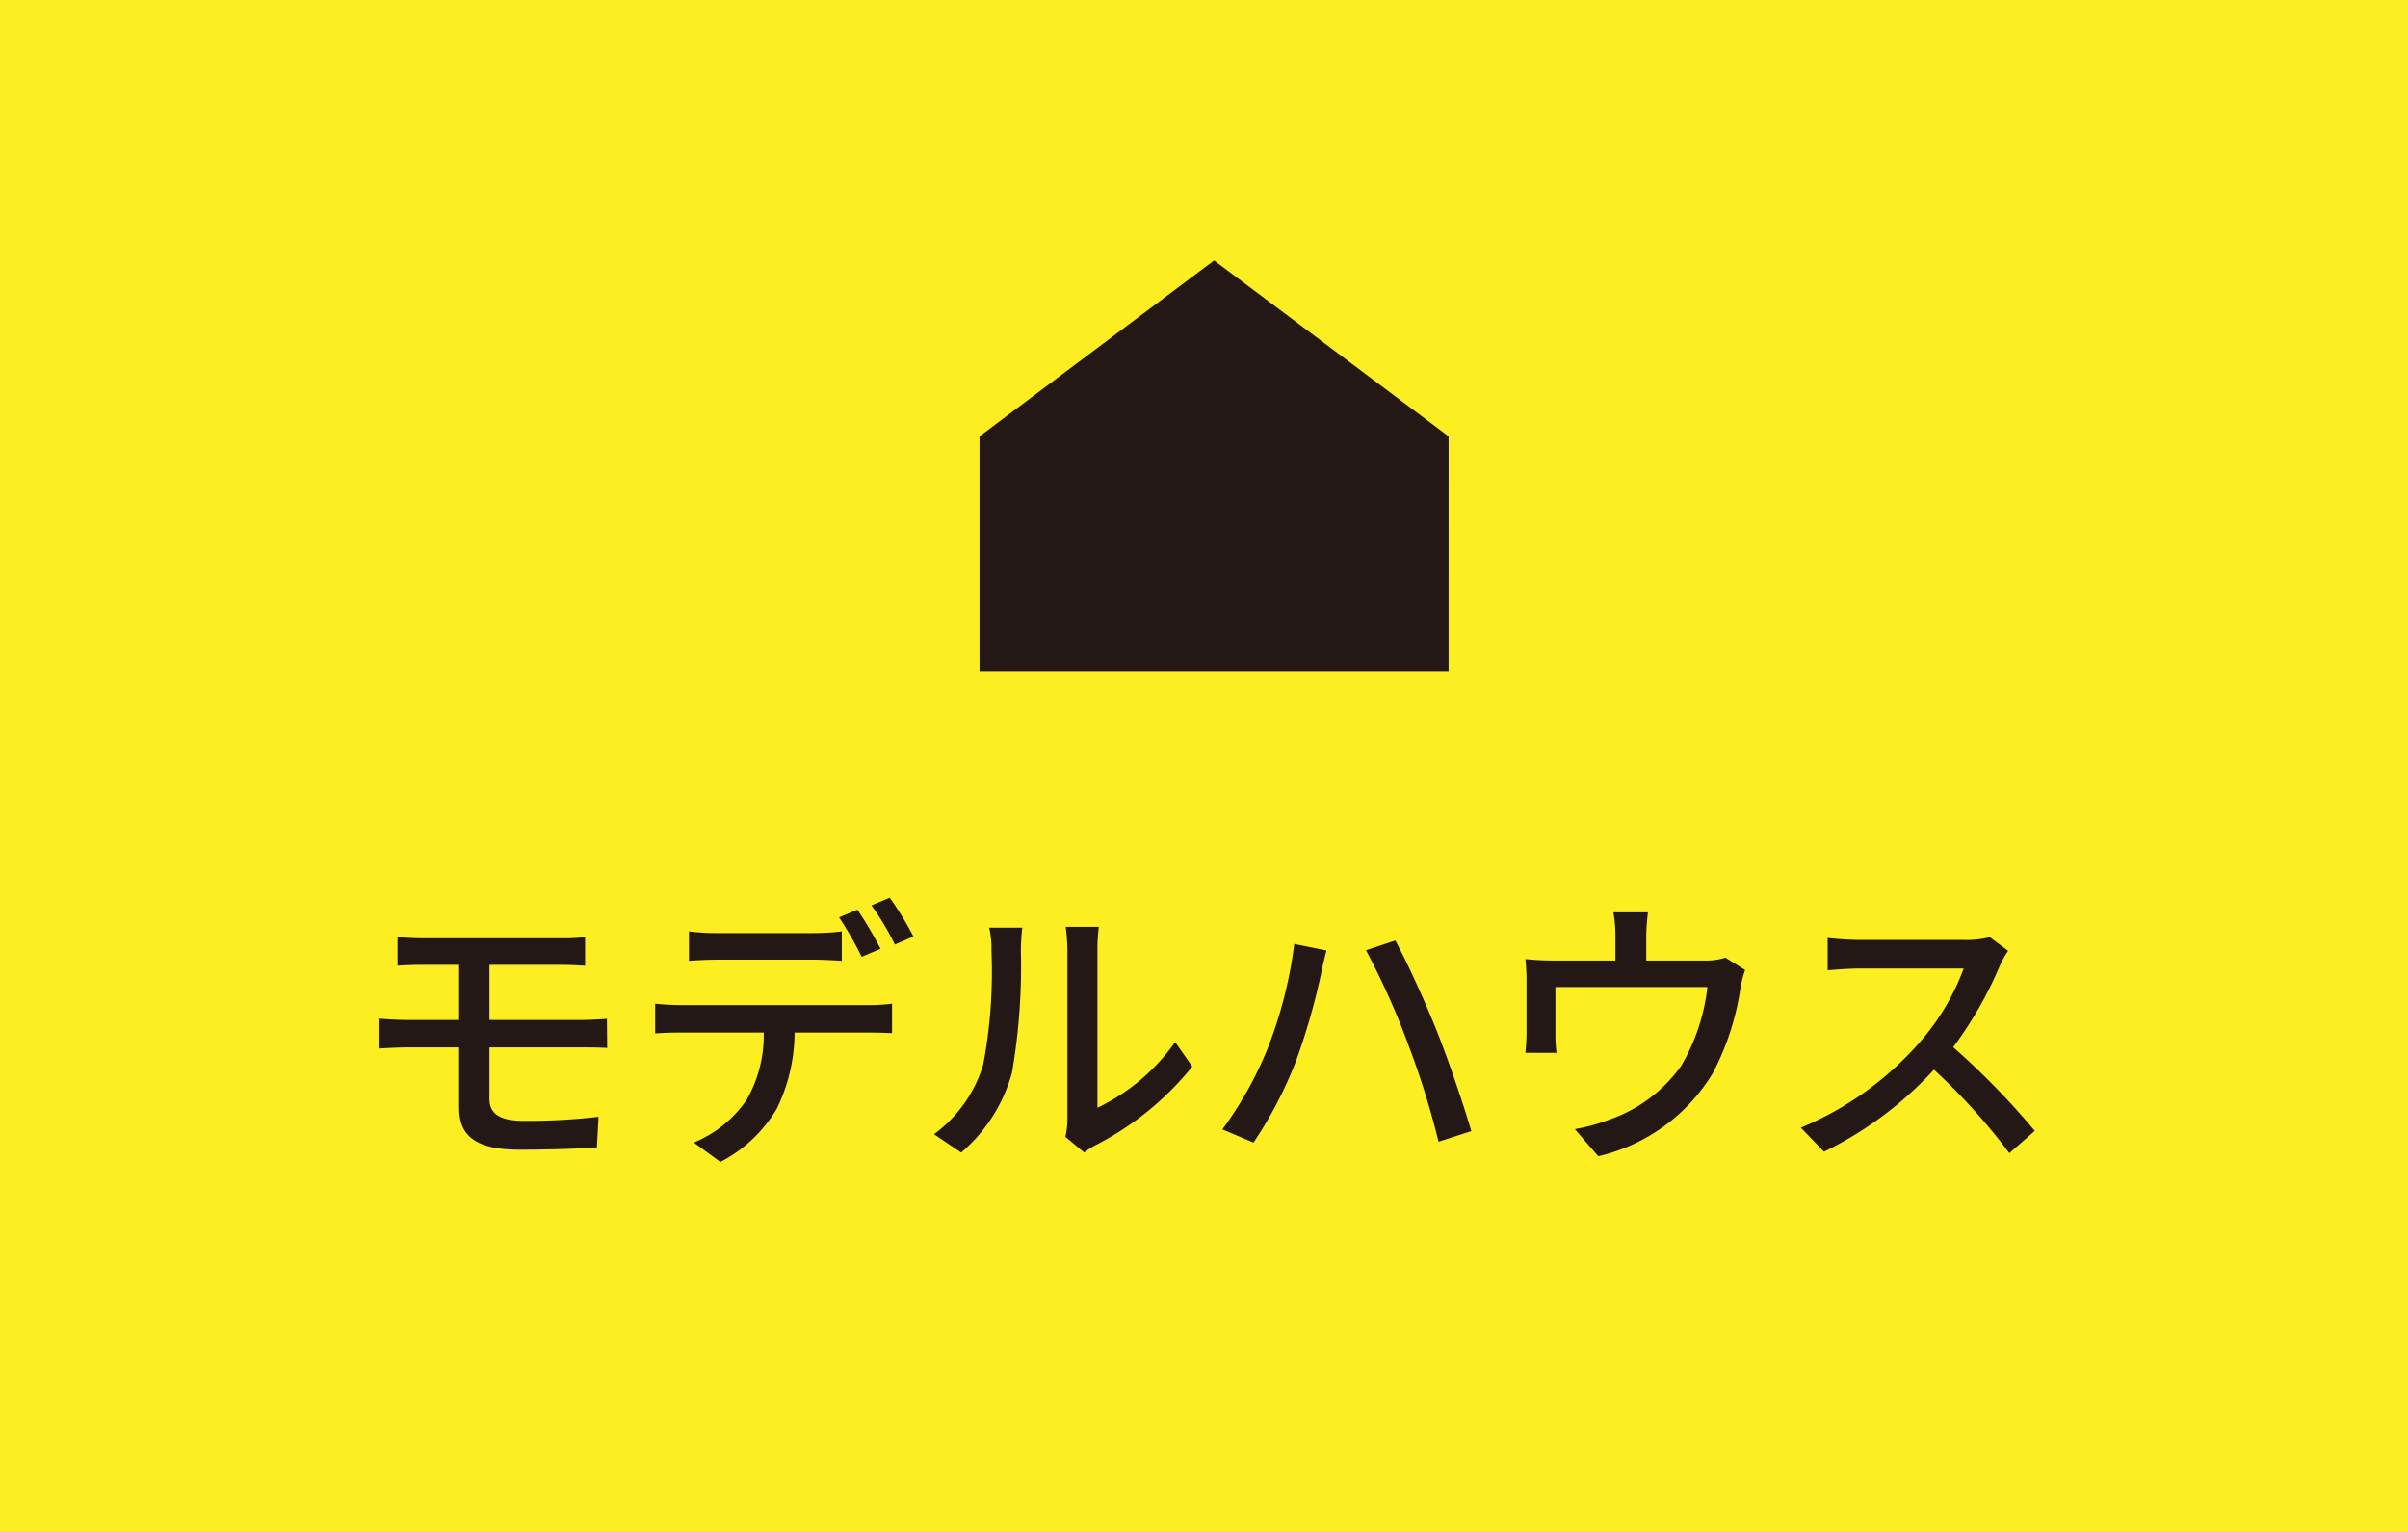 <svg xmlns="http://www.w3.org/2000/svg" width="118" height="75" viewBox="0 0 118 75">
  <g id="グループ_74701" data-name="グループ 74701" transform="translate(-21379 19888)">
    <rect id="長方形_2884" data-name="長方形 2884" width="118" height="75" transform="translate(21379 -19888)" fill="#fcee21"/>
    <path id="パス_138481" data-name="パス 138481" d="M-35.014-4.69h4.536c.308,0,.868,0,1.232.028L-29.26-6.09c-.336.028-.952.056-1.246.056h-4.508v-2.7h3.486c.5,0,.854.028,1.2.042v-1.4a9.929,9.929,0,0,1-1.2.056H-38.22c-.49,0-.91-.028-1.3-.056v1.4c.392-.028.812-.042,1.3-.042H-36.5v2.7h-2.534c-.406,0-1.022-.028-1.414-.07v1.47c.406-.028,1.036-.056,1.414-.056H-36.5v2.954c0,1.26.644,2.058,2.954,2.058,1.33,0,2.772-.042,3.794-.112l.084-1.5a30.229,30.229,0,0,1-3.64.2c-1.218,0-1.708-.35-1.708-1.092Zm19.166-4.83a20.288,20.288,0,0,0-1.134-1.918l-.9.378a16.711,16.711,0,0,1,1.106,1.932Zm-3.3.532c.448,0,.952.028,1.4.056v-1.442a11.74,11.74,0,0,1-1.4.084h-4.732a10.718,10.718,0,0,1-1.358-.084v1.442c.378-.028.9-.056,1.372-.056ZM-25.62-6.762a12.488,12.488,0,0,1-1.274-.07v1.456c.392-.028.854-.042,1.274-.042h4.046a6.371,6.371,0,0,1-.84,3.3A5.83,5.83,0,0,1-25-.028l1.3.952A6.893,6.893,0,0,0-20.93-1.694a8.593,8.593,0,0,0,.868-3.724h3.6c.364,0,.854.014,1.176.028V-6.832a8.8,8.8,0,0,1-1.176.07Zm9.324-4.886A13.114,13.114,0,0,1-15.148-9.73l.91-.392a15.433,15.433,0,0,0-1.162-1.9ZM-11.9.462a7.865,7.865,0,0,0,2.492-3.92,30.671,30.671,0,0,0,.434-5.978,10.479,10.479,0,0,1,.07-1.12h-1.624a4.363,4.363,0,0,1,.112,1.134,24.275,24.275,0,0,1-.406,5.586,6.586,6.586,0,0,1-2.408,3.4Zm6.034,0a2.917,2.917,0,0,1,.532-.35A14.683,14.683,0,0,0-.574-3.752l-.84-1.2a9.849,9.849,0,0,1-3.808,3.22V-9.478a8.432,8.432,0,0,1,.07-1.12H-6.776a10.261,10.261,0,0,1,.084,1.12V-1.19a4.038,4.038,0,0,1-.1.882Zm8.932-4.97A18.291,18.291,0,0,1,.9-.672l1.526.644A20.024,20.024,0,0,0,4.48-3.948a31.941,31.941,0,0,0,1.246-4.3c.056-.308.182-.84.28-1.19L4.424-9.758A21.291,21.291,0,0,1,3.066-4.508Zm6.9-.434A40.839,40.839,0,0,1,11.494-.07L13.1-.588c-.392-1.33-1.134-3.514-1.666-4.844-.56-1.414-1.484-3.444-2.058-4.494L7.938-9.45A37.352,37.352,0,0,1,9.968-4.942ZM25.55-9.086a3.074,3.074,0,0,1-1.05.14H21.672v-1.2a10.226,10.226,0,0,1,.084-1.162H20.062a6.446,6.446,0,0,1,.1,1.162v1.2H17.108a13.3,13.3,0,0,1-1.358-.07,10.421,10.421,0,0,1,.056,1.134v2.45c0,.308-.028.714-.056,1.008h1.526a6.426,6.426,0,0,1-.056-.924v-2.3h7.448A9.714,9.714,0,0,1,23.38-3.78a7.2,7.2,0,0,1-3.528,2.632,8.79,8.79,0,0,1-1.68.462L19.32.644A8.925,8.925,0,0,0,24.934-3.43a13.022,13.022,0,0,0,1.344-4.1,5.263,5.263,0,0,1,.238-.952ZM38.5-10.094a4.247,4.247,0,0,1-1.218.14H32.088a14.979,14.979,0,0,1-1.526-.1V-8.47c.224-.014.98-.084,1.526-.084h5.138A11.518,11.518,0,0,1,35-4.858a15.731,15.731,0,0,1-5.754,4.1L30.38.42A17.917,17.917,0,0,0,35.77-3.6,30.282,30.282,0,0,1,39.466.49L40.712-.6a37.211,37.211,0,0,0-4-4.1A19.162,19.162,0,0,0,39-8.694a4.832,4.832,0,0,1,.406-.728Z" transform="translate(21438 -19832)" fill="#231815"/>
    <path id="パス_138479" data-name="パス 138479" d="M40.892,53.434H17.906V41.941L29.4,33.321l11.493,8.62Z" transform="translate(21409.094 -19908.564)" fill="#231815"/>
  </g>
</svg>
